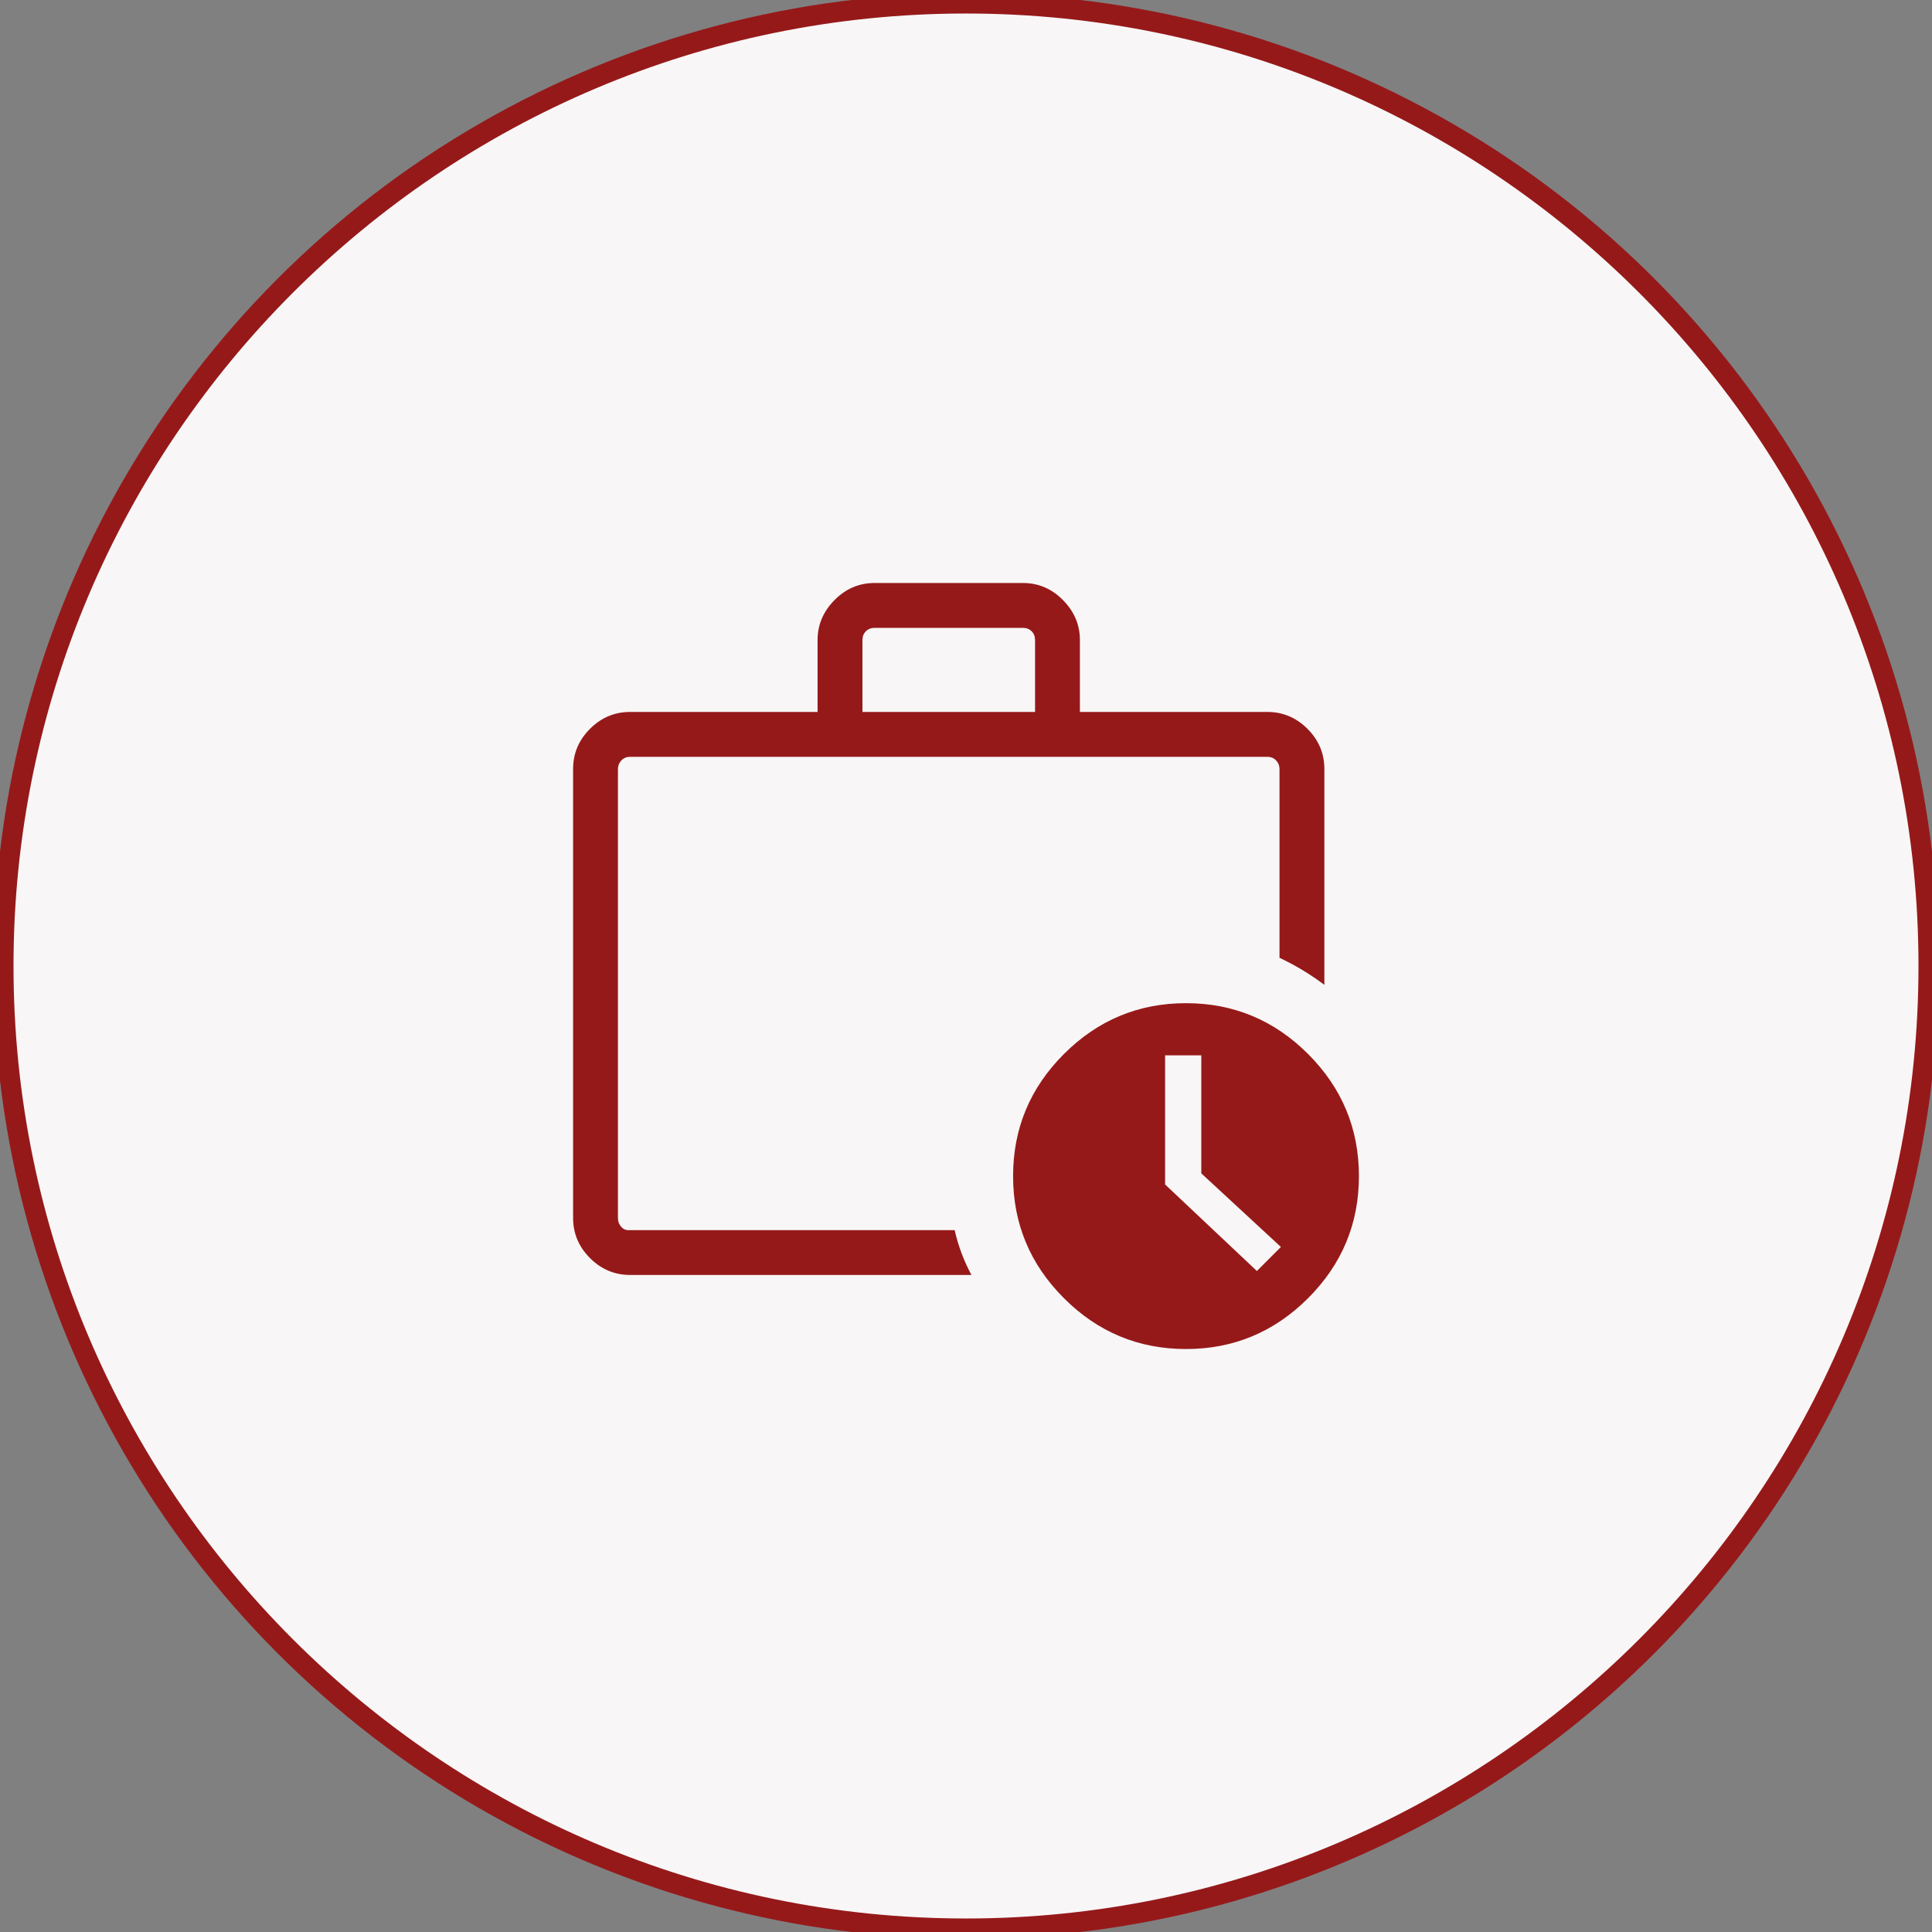 <?xml version="1.0" encoding="UTF-8"?>
<svg xmlns="http://www.w3.org/2000/svg" id="Ebene_2" data-name="Ebene 2" width="143" height="143" viewBox="0 0 143 143">
  <rect x="0" y="0" width="143" height="143" fill="#808080" stroke="none"/>
  <g id="Ellipse_194" data-name="Ellipse 194">
    <circle cx="71.5" cy="71.5" r="71.5" fill="#f8f6f6" stroke="#96191a" stroke-miterlimit="10"></circle>
    <path d="m71.5,143C32.075,143,0,110.925,0,71.5S32.075,0,71.5,0s71.5,32.075,71.5,71.5-32.075,71.5-71.5,71.5Zm0-142C32.626,1,1,32.626,1,71.5s31.626,70.5,70.5,70.5,70.5-31.626,70.5-70.5S110.374,1,71.5,1Z" fill="#96191a"></path>
  </g>
  <path d="m45.739,91.047v-35.031,35.031Zm.901,3.321c-1.148,0-2.138-.417-2.971-1.25-.833-.833-1.25-1.824-1.25-2.971v-33.23c0-1.148.417-2.138,1.25-2.971.833-.833,1.824-1.25,2.971-1.25h13.874v-5.324c0-1.122.417-2.106,1.25-2.952.833-.846,1.824-1.269,2.971-1.269h10.975c1.148,0,2.138.423,2.971,1.269.833.846,1.25,1.83,1.25,2.952v5.324h13.874c1.148,0,2.138.417,2.971,1.25.833.833,1.25,1.824,1.25,2.971v15.979c-.514-.387-1.04-.743-1.579-1.069-.538-.327-1.119-.638-1.742-.934v-13.975c0-.244-.084-.455-.253-.633-.169-.178-.385-.267-.647-.267h-47.166c-.263,0-.478.089-.647.267-.169.178-.253.389-.253.633v33.23c0,.263.084.486.253.67.169.184.385.261.647.231h24.021c.135.593.307,1.166.515,1.719.208.553.451,1.087.729,1.601h-25.266Zm17.195-41.672h12.776v-5.324c0-.263-.084-.478-.253-.647-.169-.169-.385-.253-.647-.253h-10.975c-.263,0-.478.084-.647.253-.169.169-.253.385-.253.647v5.324Zm23.949,47.154c-3.516,0-6.528-1.254-9.036-3.763-2.508-2.508-3.763-5.521-3.763-9.036,0-3.516,1.254-6.528,3.763-9.036,2.508-2.508,5.521-3.763,9.036-3.763s6.528,1.254,9.036,3.763c2.508,2.508,3.763,5.521,3.763,9.036,0,3.516-1.254,6.528-3.763,9.036s-5.521,3.763-9.036,3.763Zm5.246-5.775l1.779-1.779-5.893-5.448v-8.735h-2.679v9.558l6.793,6.404Z" fill="#96191a"></path>
</svg>
